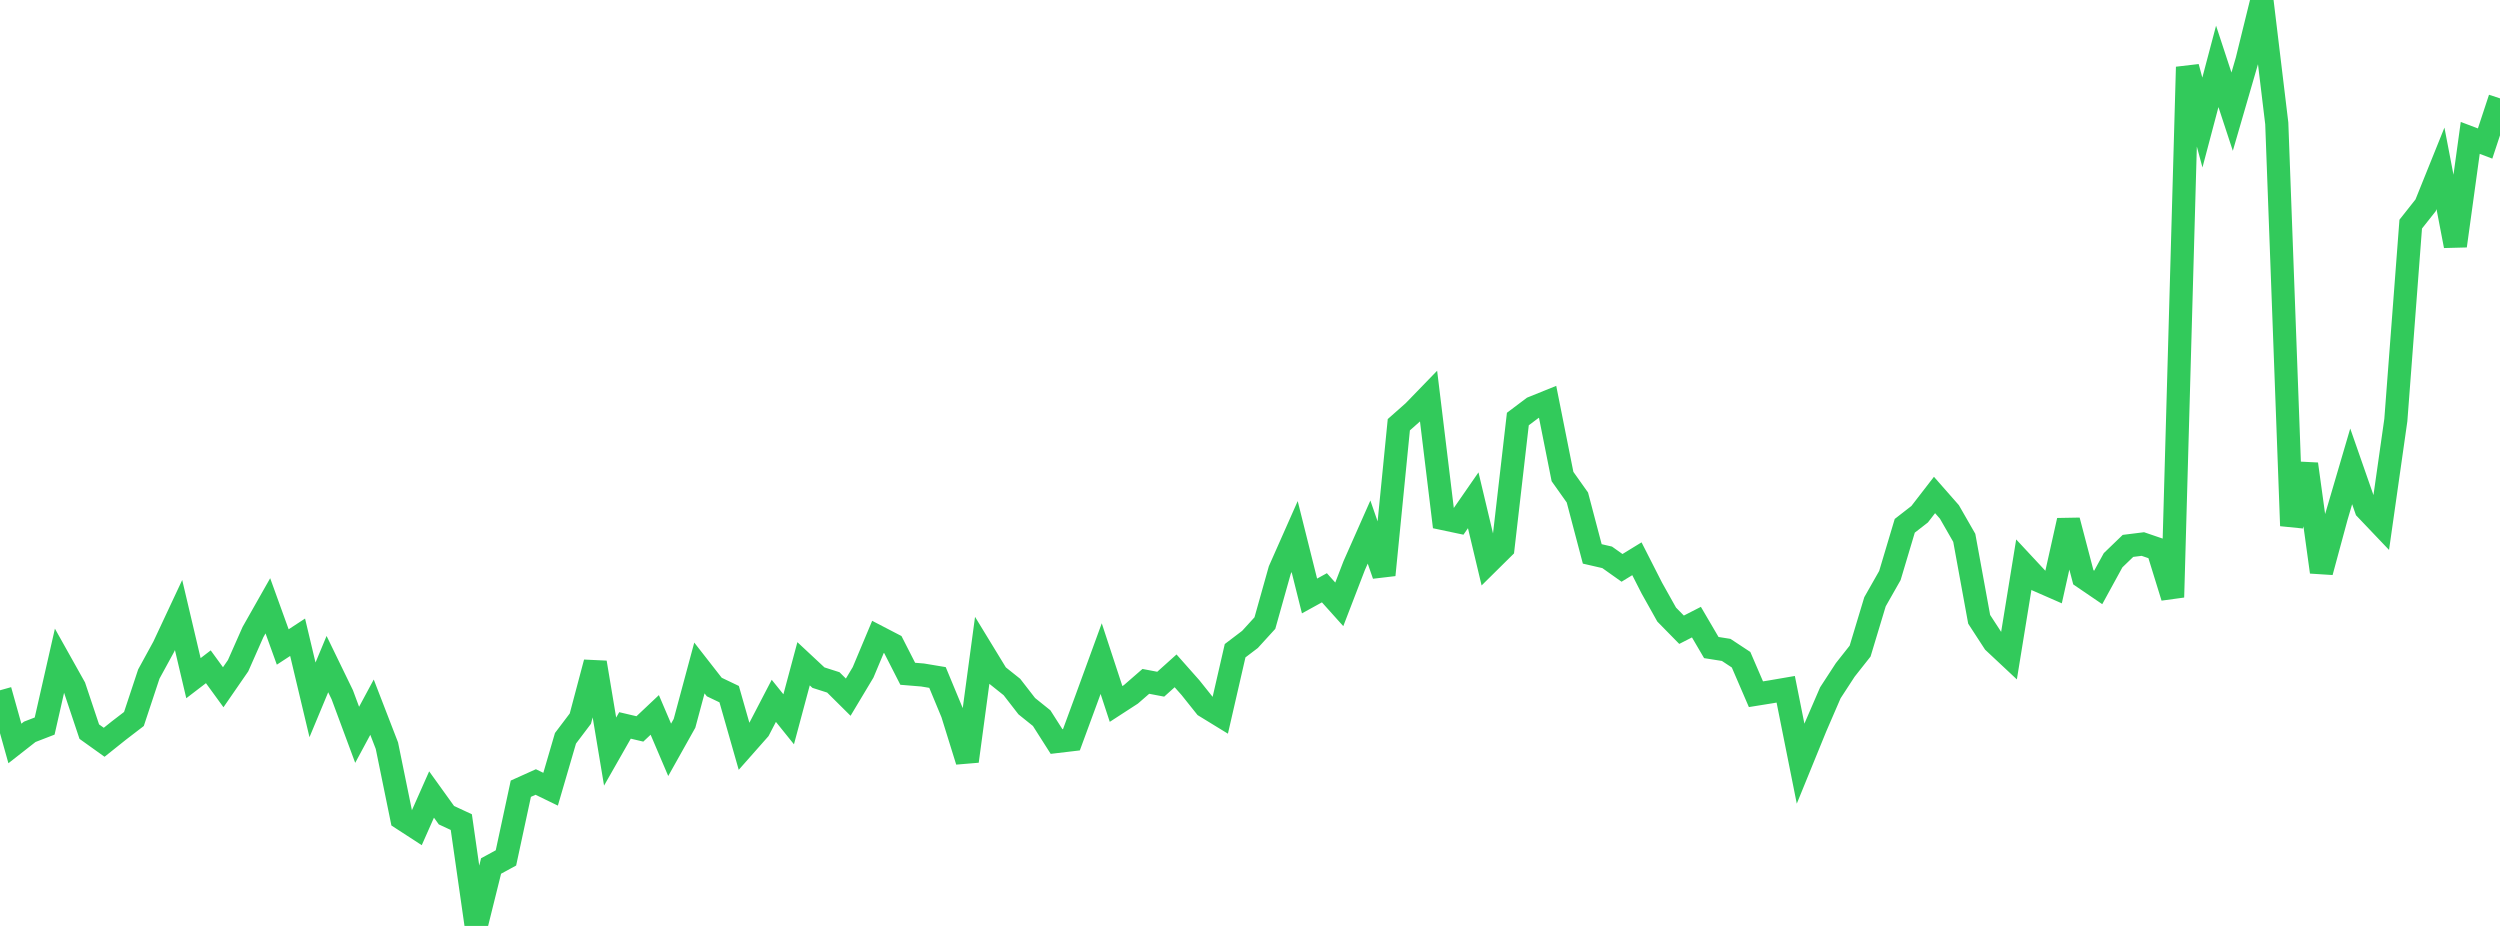 <?xml version="1.0" standalone="no"?>
<!DOCTYPE svg PUBLIC "-//W3C//DTD SVG 1.1//EN" "http://www.w3.org/Graphics/SVG/1.1/DTD/svg11.dtd">

<svg width="135" height="50" viewBox="0 0 135 50" preserveAspectRatio="none" 
  xmlns="http://www.w3.org/2000/svg"
  xmlns:xlink="http://www.w3.org/1999/xlink">


<polyline points="0.0, 37.275 0.804, 40.147 1.607, 39.518 2.411, 39.207 3.214, 35.671 4.018, 37.107 4.821, 39.508 5.625, 40.083 6.429, 39.441 7.232, 38.825 8.036, 36.398 8.839, 34.929 9.643, 33.212 10.446, 36.621 11.25, 36.006 12.054, 37.111 12.857, 35.948 13.661, 34.131 14.464, 32.713 15.268, 34.937 16.071, 34.412 16.875, 37.792 17.679, 35.862 18.482, 37.515 19.286, 39.68 20.089, 38.187 20.893, 40.267 21.696, 44.195 22.5, 44.717 23.304, 42.903 24.107, 44.02 24.911, 44.394 25.714, 50.0 26.518, 46.764 27.321, 46.327 28.125, 42.59 28.929, 42.228 29.732, 42.618 30.536, 39.868 31.339, 38.806 32.143, 35.776 32.946, 40.585 33.75, 39.173 34.554, 39.362 35.357, 38.605 36.161, 40.491 36.964, 39.059 37.768, 36.071 38.571, 37.1 39.375, 37.484 40.179, 40.301 40.982, 39.392 41.786, 37.845 42.589, 38.842 43.393, 35.843 44.196, 36.592 45.0, 36.849 45.804, 37.647 46.607, 36.307 47.411, 34.391 48.214, 34.808 49.018, 36.384 49.821, 36.45 50.625, 36.584 51.429, 38.522 52.232, 41.104 53.036, 35.14 53.839, 36.457 54.643, 37.098 55.446, 38.134 56.25, 38.78 57.054, 40.042 57.857, 39.947 58.661, 37.763 59.464, 35.565 60.268, 38.014 61.071, 37.493 61.875, 36.794 62.679, 36.947 63.482, 36.226 64.286, 37.133 65.089, 38.139 65.893, 38.632 66.696, 35.139 67.5, 34.528 68.304, 33.646 69.107, 30.789 69.911, 28.974 70.714, 32.183 71.518, 31.74 72.321, 32.635 73.125, 30.546 73.929, 28.731 74.732, 31.048 75.536, 22.935 76.339, 22.225 77.143, 21.395 77.946, 28.006 78.75, 28.176 79.554, 27.015 80.357, 30.389 81.161, 29.594 81.964, 22.628 82.768, 22.023 83.571, 21.698 84.375, 25.732 85.179, 26.866 85.982, 29.911 86.786, 30.096 87.589, 30.665 88.393, 30.173 89.196, 31.751 90.0, 33.187 90.804, 34.006 91.607, 33.595 92.411, 34.968 93.214, 35.095 94.018, 35.625 94.821, 37.488 95.625, 37.359 96.429, 37.221 97.232, 41.238 98.036, 39.267 98.839, 37.411 99.643, 36.176 100.446, 35.159 101.25, 32.495 102.054, 31.079 102.857, 28.393 103.661, 27.768 104.464, 26.729 105.268, 27.644 106.071, 29.044 106.875, 33.443 107.679, 34.679 108.482, 35.431 109.286, 30.489 110.089, 31.351 110.893, 31.703 111.696, 28.107 112.5, 31.173 113.304, 31.721 114.107, 30.253 114.911, 29.478 115.714, 29.378 116.518, 29.653 117.321, 32.25 118.125, 3.62 118.929, 6.617 119.732, 3.585 120.536, 6.031 121.339, 3.265 122.143, 0.0 122.946, 6.666 123.75, 28.392 124.554, 25.06 125.357, 30.889 126.161, 27.918 126.964, 25.184 127.768, 27.488 128.571, 28.331 129.375, 22.684 130.179, 12.103 130.982, 11.088 131.786, 9.093 132.589, 13.277 133.393, 7.446 134.196, 7.75 135.0, 5.312" fill="none" stroke="#32ca5b" stroke-width="1.25"/>

</svg>